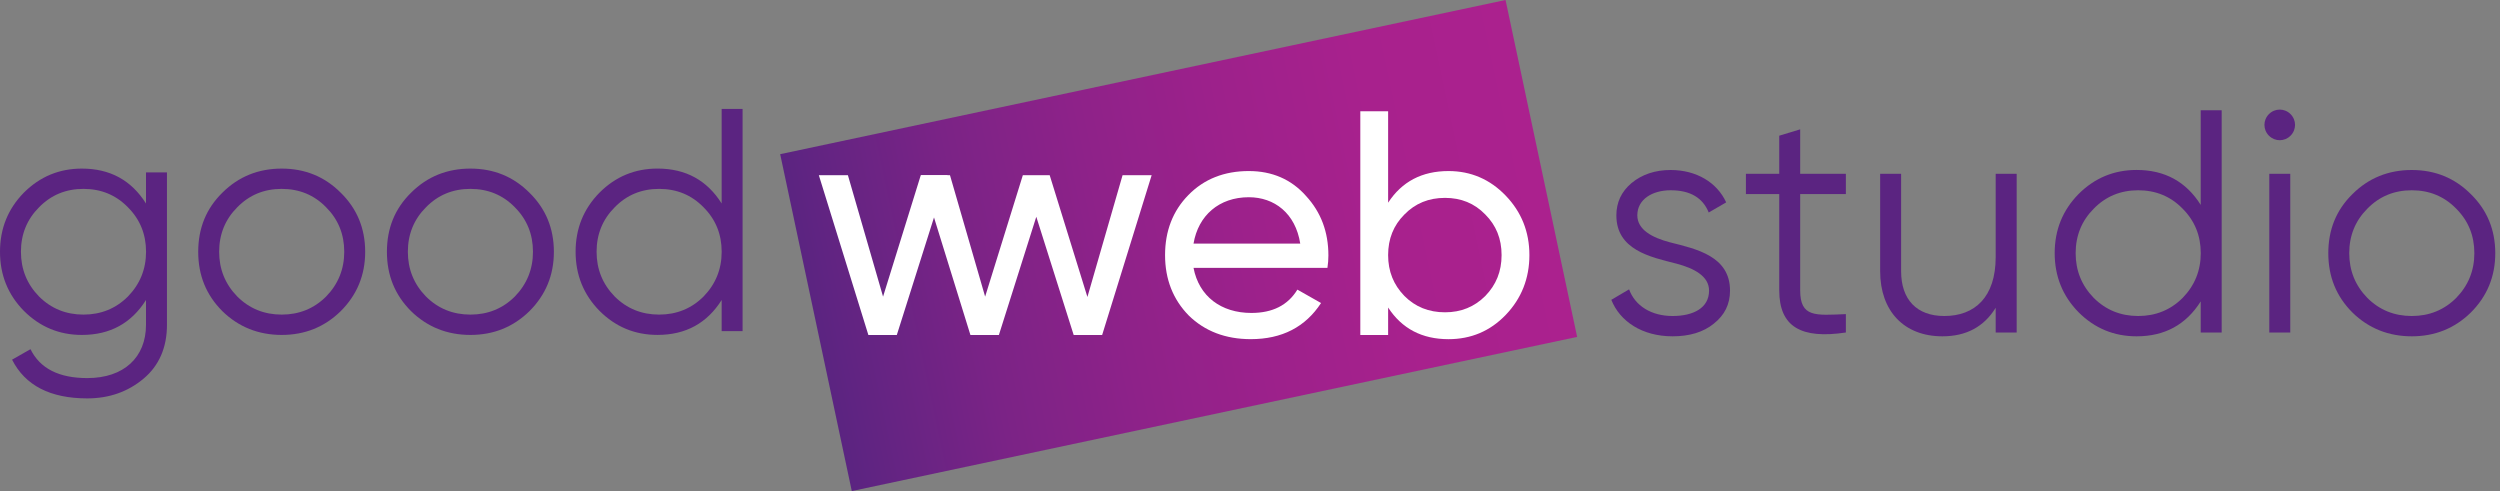 <svg width="112" height="22" viewBox="0 0 112 22" fill="none" xmlns="http://www.w3.org/2000/svg">
<rect x="0" y="0" width="112" height="22" fill="#808080" stroke="none"/>
<g clip-path="url(#clip0_625_11563)">
<path d="M6.541 7.724H7.48V14.55C7.48 15.573 7.125 16.384 6.428 16.967C5.731 17.549 4.893 17.848 3.911 17.848C2.247 17.848 1.124 17.266 0.541 16.113L1.366 15.643C1.793 16.511 2.645 16.938 3.911 16.938C5.547 16.938 6.541 16.014 6.541 14.549V13.44C5.887 14.478 4.934 15.005 3.668 15.005C2.659 15.005 1.792 14.649 1.066 13.923C0.355 13.199 0 12.316 0 11.28C0 10.241 0.355 9.36 1.066 8.634C1.792 7.908 2.659 7.553 3.668 7.553C4.934 7.553 5.887 8.079 6.541 9.118V7.724ZM3.74 14.094C4.522 14.094 5.19 13.824 5.731 13.283C6.271 12.728 6.543 12.06 6.543 11.278C6.543 10.496 6.273 9.828 5.731 9.287C5.192 8.732 4.522 8.462 3.74 8.462C2.958 8.462 2.29 8.732 1.749 9.287C1.209 9.827 0.938 10.496 0.938 11.278C0.938 12.06 1.208 12.728 1.749 13.283C2.29 13.824 2.958 14.094 3.74 14.094Z" fill="#5B2481"/>
<path d="M12.62 15.005C11.582 15.005 10.687 14.649 9.961 13.939C9.235 13.213 8.88 12.332 8.88 11.28C8.88 10.228 9.235 9.346 9.961 8.634C10.687 7.908 11.582 7.553 12.62 7.553C13.658 7.553 14.54 7.908 15.265 8.634C15.991 9.345 16.36 10.228 16.36 11.28C16.36 12.332 15.991 13.213 15.265 13.939C14.54 14.649 13.658 15.005 12.62 15.005ZM12.62 14.094C13.402 14.094 14.07 13.824 14.611 13.283C15.151 12.728 15.422 12.06 15.422 11.278C15.422 10.496 15.152 9.828 14.611 9.287C14.072 8.732 13.402 8.462 12.62 8.462C11.838 8.462 11.17 8.732 10.629 9.287C10.089 9.827 9.818 10.496 9.818 11.278C9.818 12.06 10.088 12.728 10.629 13.283C11.17 13.824 11.838 14.094 12.62 14.094Z" fill="#5B2481"/>
<path d="M21.074 15.005C20.036 15.005 19.141 14.649 18.415 13.939C17.689 13.213 17.334 12.332 17.334 11.28C17.334 10.228 17.689 9.346 18.415 8.634C19.141 7.908 20.036 7.553 21.074 7.553C22.113 7.553 22.994 7.908 23.72 8.634C24.445 9.345 24.814 10.228 24.814 11.28C24.814 12.332 24.445 13.213 23.72 13.939C22.994 14.649 22.113 15.005 21.074 15.005ZM21.074 14.094C21.857 14.094 22.524 13.824 23.066 13.283C23.605 12.728 23.877 12.06 23.877 11.278C23.877 10.496 23.607 9.828 23.066 9.287C22.526 8.732 21.857 8.462 21.074 8.462C20.292 8.462 19.624 8.732 19.083 9.287C18.543 9.827 18.272 10.496 18.272 11.278C18.272 12.06 18.542 12.728 19.083 13.283C19.624 13.824 20.292 14.094 21.074 14.094Z" fill="#5B2481"/>
<path d="M32.33 4.88H33.268V14.834H32.33V13.44C31.676 14.478 30.723 15.004 29.457 15.004C28.448 15.004 27.58 14.649 26.855 13.923C26.144 13.198 25.787 12.316 25.787 11.278C25.787 10.24 26.143 9.358 26.855 8.633C27.58 7.907 28.448 7.552 29.457 7.552C30.723 7.552 31.676 8.078 32.33 9.116V4.88ZM29.529 14.094C30.311 14.094 30.979 13.824 31.52 13.283C32.06 12.728 32.331 12.06 32.331 11.278C32.331 10.496 32.062 9.828 31.52 9.287C30.98 8.732 30.311 8.462 29.529 8.462C28.747 8.462 28.079 8.732 27.538 9.287C26.998 9.827 26.727 10.496 26.727 11.278C26.727 12.06 26.996 12.728 27.538 13.283C28.079 13.824 28.747 14.094 29.529 14.094Z" fill="#5B2481"/>
<path d="M70.656 15.093L38.16 22L34.952 6.907L67.448 0L70.656 15.093Z" fill="url(#paint0_linear_625_11563)"/>
<path d="M74.817 10.857C76.011 11.156 77.505 11.482 77.505 13.019C77.505 13.631 77.264 14.114 76.78 14.498C76.31 14.883 75.685 15.067 74.932 15.067C73.567 15.067 72.572 14.399 72.187 13.432L72.983 12.963C73.253 13.702 73.979 14.157 74.932 14.157C75.856 14.157 76.566 13.802 76.566 13.019C76.566 12.379 75.912 12.024 75.101 11.81C73.907 11.511 72.413 11.185 72.413 9.648C72.413 9.066 72.64 8.582 73.096 8.198C73.566 7.814 74.148 7.616 74.845 7.616C75.996 7.616 76.921 8.171 77.333 9.066L76.551 9.52C76.281 8.852 75.712 8.524 74.845 8.524C74.034 8.524 73.352 8.922 73.352 9.648C73.354 10.289 74.008 10.644 74.817 10.857Z" fill="#5B2481"/>
<path d="M82.695 8.695H80.648V13.004C80.648 14.227 81.331 14.128 82.695 14.072V14.896C80.704 15.195 79.71 14.654 79.71 13.006V8.695H78.217V7.785H79.71V6.079L80.648 5.794V7.785H82.695V8.695Z" fill="#5B2481"/>
<path d="M89.407 7.787H90.347V14.896H89.407V13.788C88.881 14.642 88.085 15.067 87.018 15.067C85.297 15.067 84.231 13.93 84.231 12.152V7.787H85.17V12.152C85.17 13.417 85.867 14.157 87.103 14.157C88.468 14.157 89.407 13.318 89.407 11.511V7.787Z" fill="#5B2481"/>
<path d="M98.592 4.941H99.531V14.896H98.592V13.503C97.938 14.541 96.985 15.067 95.719 15.067C94.71 15.067 93.843 14.712 93.117 13.986C92.406 13.26 92.05 12.379 92.05 11.341C92.05 10.302 92.405 9.421 93.117 8.695C93.843 7.969 94.71 7.614 95.719 7.614C96.985 7.614 97.938 8.14 98.592 9.179V4.941ZM95.791 14.157C96.573 14.157 97.241 13.887 97.782 13.346C98.322 12.791 98.594 12.123 98.594 11.341C98.594 10.558 98.324 9.891 97.782 9.349C97.243 8.794 96.573 8.524 95.791 8.524C95.009 8.524 94.341 8.794 93.8 9.349C93.26 9.889 92.989 10.558 92.989 11.341C92.989 12.123 93.259 12.791 93.8 13.346C94.341 13.887 95.009 14.157 95.791 14.157Z" fill="#5B2481"/>
<path d="M101.649 6.079C101.379 5.809 101.379 5.382 101.649 5.112C101.919 4.842 102.346 4.842 102.616 5.112C102.886 5.382 102.886 5.809 102.616 6.079C102.346 6.35 101.921 6.35 101.649 6.079ZM101.664 14.896V7.786H102.604V14.896H101.664Z" fill="#5B2481"/>
<path d="M108.048 15.067C107.01 15.067 106.115 14.712 105.389 14.001C104.663 13.275 104.308 12.394 104.308 11.342C104.308 10.29 104.663 9.409 105.389 8.697C106.115 7.971 107.01 7.616 108.048 7.616C109.087 7.616 109.968 7.971 110.694 8.697C111.419 9.407 111.788 10.29 111.788 11.342C111.788 12.394 111.419 13.275 110.694 14.001C109.968 14.71 109.087 15.067 108.048 15.067ZM108.048 14.157C108.83 14.157 109.498 13.887 110.039 13.346C110.579 12.791 110.851 12.123 110.851 11.341C110.851 10.558 110.581 9.891 110.039 9.349C109.5 8.794 108.83 8.524 108.048 8.524C107.266 8.524 106.598 8.794 106.057 9.349C105.517 9.889 105.246 10.558 105.246 11.341C105.246 12.123 105.516 12.791 106.057 13.346C106.598 13.887 107.266 14.157 108.048 14.157Z" fill="#5B2481"/>
<path d="M50.291 7.849H51.594L49.376 15.008H48.101L46.426 9.711L44.75 15.008H43.475L41.257 7.849H42.559L44.134 13.289L45.823 7.849H47.026L48.716 13.305L50.291 7.849Z" fill="white"/>
<path d="M42.454 7.849H41.251L39.561 13.289L37.986 7.849H36.684L38.903 15.008H40.177L41.853 9.711L42.454 7.849Z" fill="white"/>
<path d="M53.47 12.001C53.714 13.275 54.702 14.02 56.062 14.02C57.007 14.02 57.695 13.677 58.123 12.975L59.183 13.576C58.481 14.649 57.435 15.194 56.033 15.194C54.901 15.194 53.971 14.835 53.255 14.134C52.553 13.417 52.195 12.516 52.195 11.428C52.195 10.354 52.538 9.452 53.241 8.736C53.942 8.021 54.845 7.663 55.947 7.663C56.993 7.663 57.852 8.035 58.51 8.779C59.183 9.51 59.512 10.397 59.512 11.443C59.512 11.629 59.498 11.815 59.469 12.001H53.47ZM53.47 10.912H58.251C58.036 9.552 57.091 8.836 55.946 8.836C54.615 8.837 53.683 9.653 53.47 10.912Z" fill="white"/>
<path d="M67.457 8.766C68.159 9.496 68.517 10.383 68.517 11.429C68.517 12.474 68.159 13.376 67.457 14.107C66.756 14.837 65.896 15.195 64.894 15.195C63.707 15.195 62.804 14.723 62.188 13.777V15.009H60.942V4.986H62.188V9.081C62.804 8.136 63.705 7.663 64.894 7.663C65.896 7.663 66.755 8.035 67.457 8.766ZM66.541 13.26C67.028 12.759 67.271 12.158 67.271 11.428C67.271 10.697 67.028 10.097 66.541 9.609C66.055 9.107 65.453 8.865 64.737 8.865C64.007 8.865 63.406 9.109 62.918 9.609C62.432 10.095 62.188 10.697 62.188 11.428C62.188 12.158 62.432 12.759 62.918 13.26C63.405 13.747 64.007 13.991 64.737 13.991C65.453 13.991 66.053 13.748 66.541 13.26Z" fill="white"/>
</g>
<defs>
<linearGradient id="paint0_linear_625_11563" x1="36.556" y1="14.454" x2="69.053" y2="7.545" gradientUnits="userSpaceOnUse">
<stop stop-color="#5B2481"/>
<stop offset="0.04" stop-color="#612482"/>
<stop offset="0.221" stop-color="#7B2386"/>
<stop offset="0.405" stop-color="#8E2289"/>
<stop offset="0.594" stop-color="#9D218B"/>
<stop offset="0.789" stop-color="#A8218D"/>
<stop offset="1" stop-color="#AB218E"/>
</linearGradient>
<clipPath id="clip0_625_11563">
<rect width="111.788" height="22" fill="white"/>
</clipPath>
</defs>
</svg>

